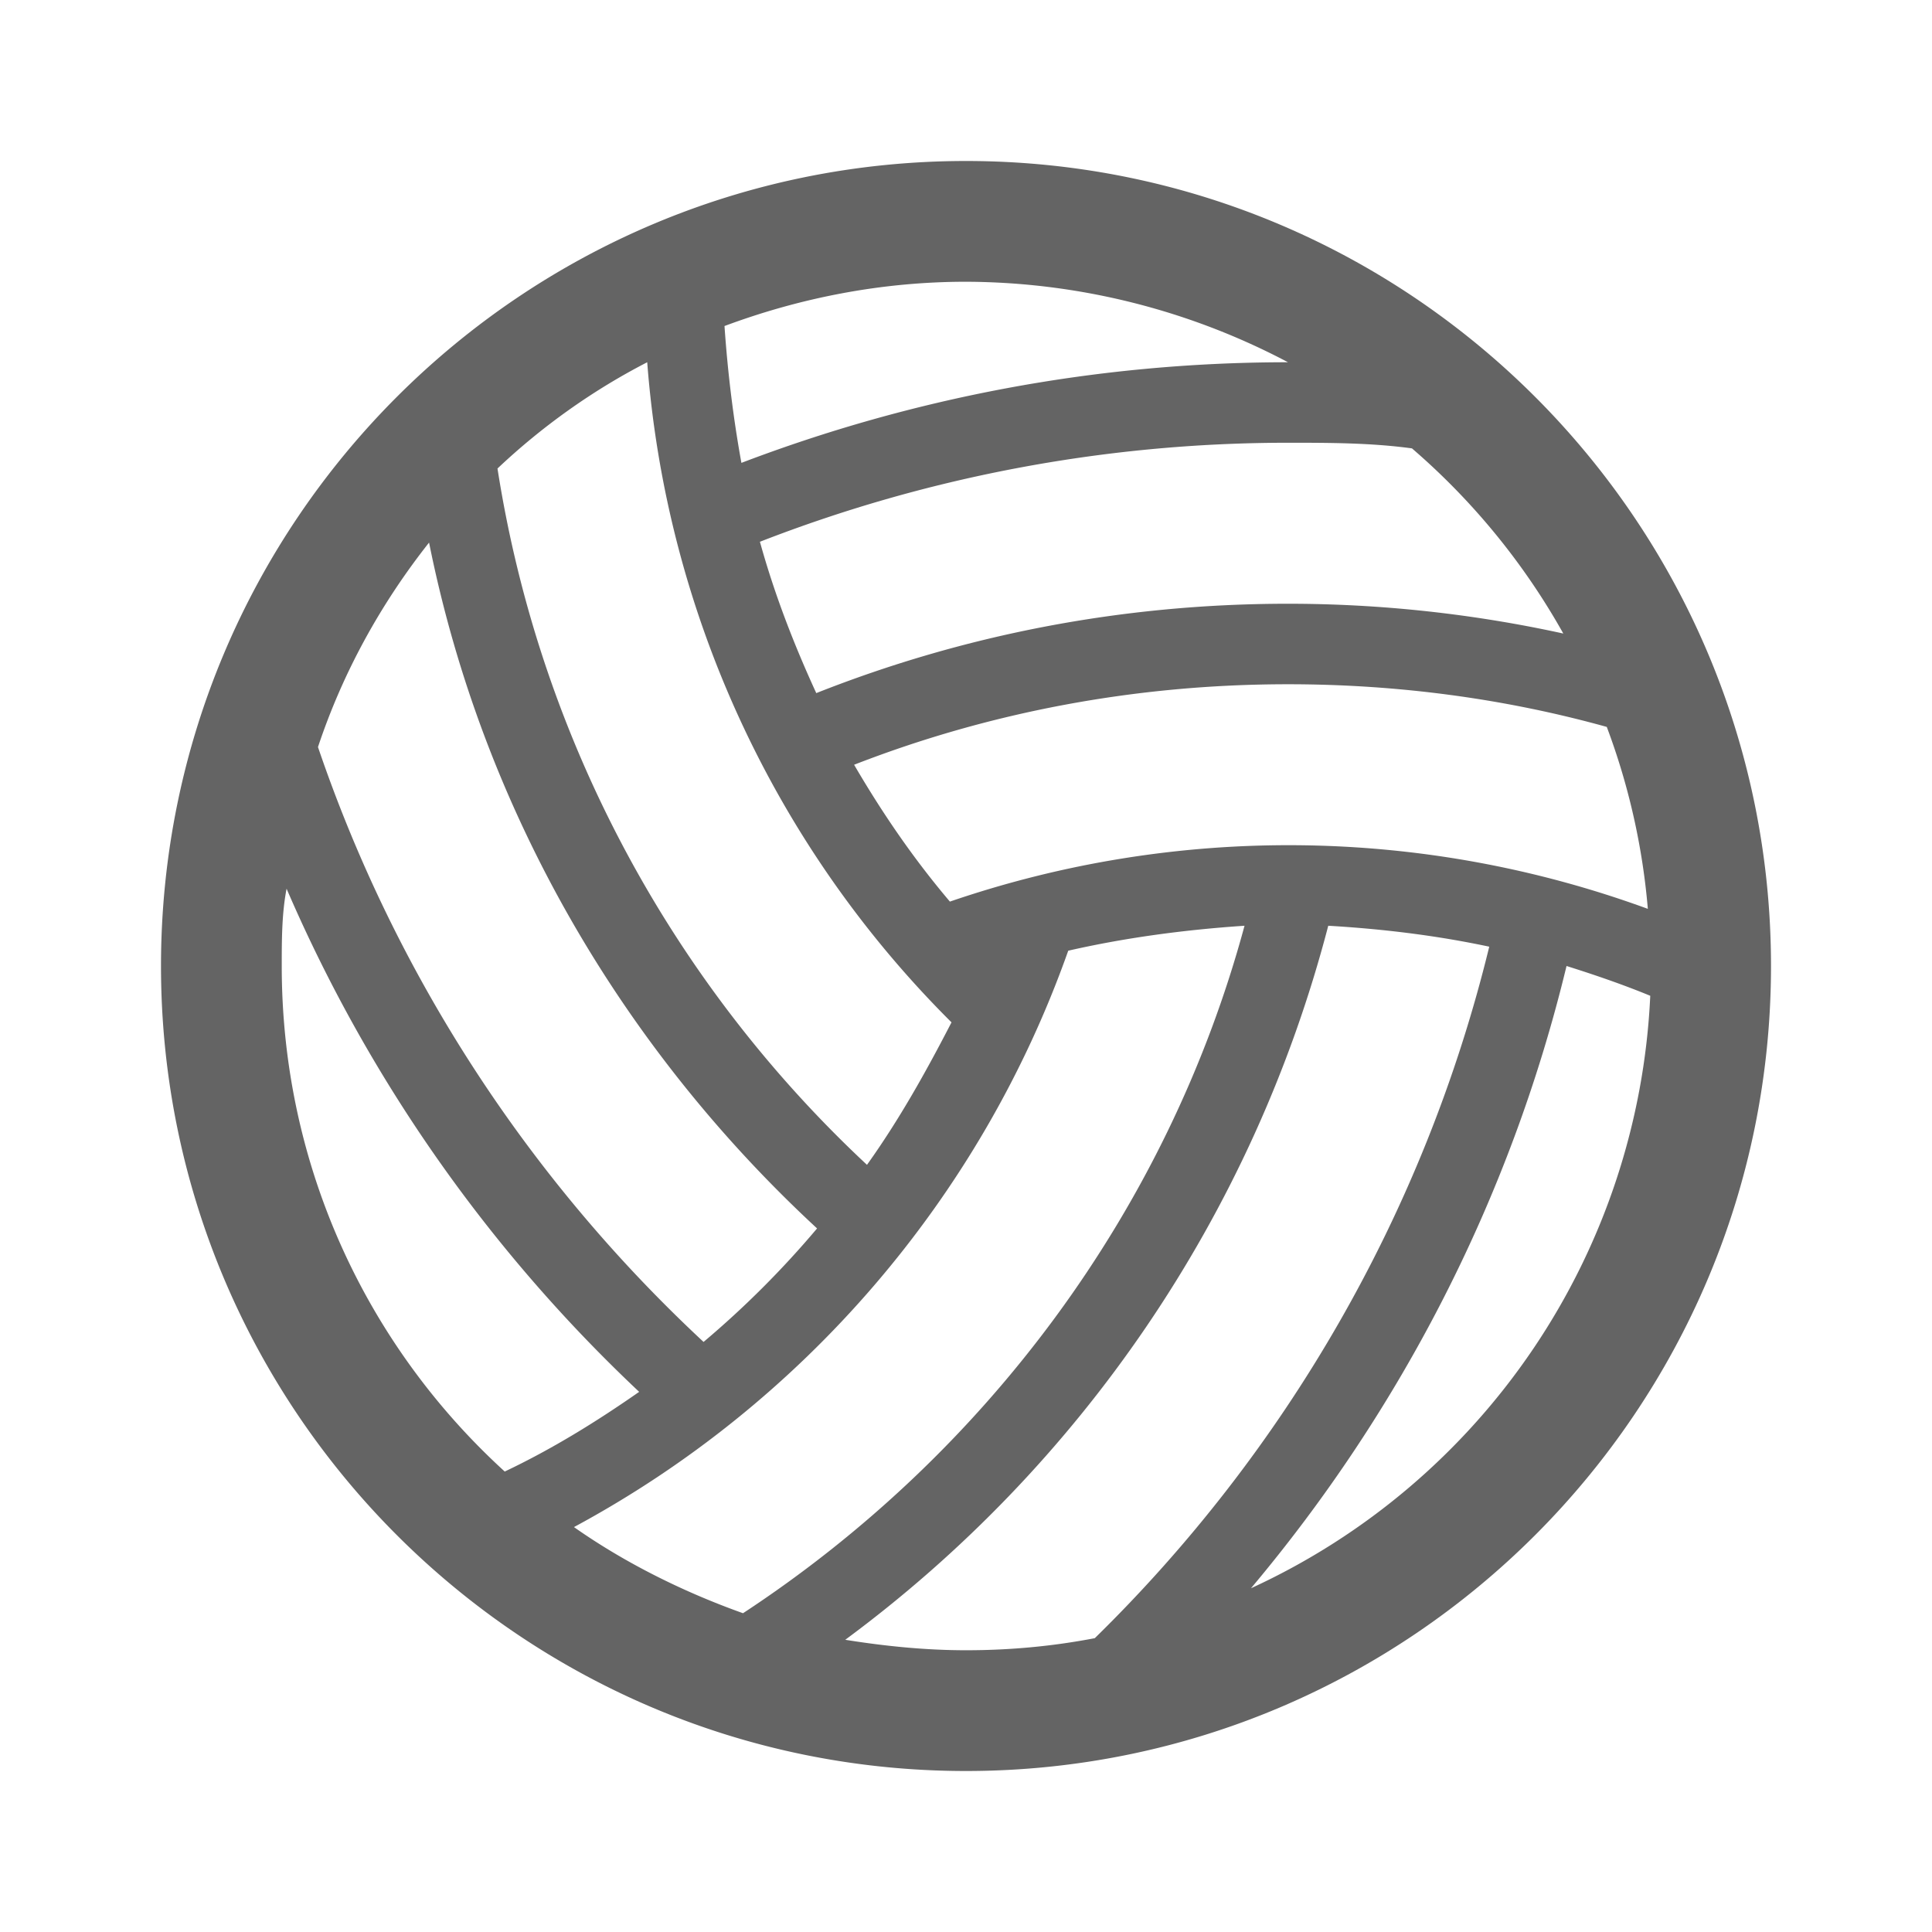 <?xml version="1.0"?>
<svg xmlns="http://www.w3.org/2000/svg" xmlns:xlink="http://www.w3.org/1999/xlink" aria-hidden="true" width="1em" height="1em" viewBox="0 0 24 24" data-icon="mdi:volleyball" data-width="1em" data-height="1em" data-inline="false" class="iconify"><path d="M12 2c5.52 0 10 4.48 10 10s-4.48 10-10 10S2 17.52 2 12 6.48 2 12 2m1.6 18.35c2.36-2.31 4.09-5.27 4.9-8.59-.66-.14-1.32-.22-2-.26-.94 3.61-3.09 6.72-6 8.87.5.08 1 .13 1.5.13.55 0 1.08-.05 1.6-.15m-4.37-.31c3-1.97 5.27-4.99 6.23-8.54-.75.05-1.49.15-2.19.31-1.09 3.08-3.3 5.63-6.14 7.16.64.45 1.37.81 2.1 1.07m11.27-7.67c-.34-.14-.69-.26-1.04-.37-.7 2.9-2.07 5.53-3.92 7.73a8.529 8.529 0 0 0 4.96-7.36M3.56 11.04c-.06.31-.06.64-.06.96 0 2.5 1.07 4.73 2.77 6.28.59-.28 1.14-.62 1.67-.99a18.798 18.798 0 0 1-4.38-6.25m1.77-4.3c-.6.76-1.07 1.61-1.38 2.54.97 2.85 2.63 5.38 4.79 7.39.51-.43.98-.9 1.41-1.41C7.74 13.03 6 10.08 5.33 6.74M8.04 4.5c-.68.35-1.31.8-1.86 1.32.53 3.39 2.19 6.41 4.59 8.65.4-.56.73-1.15 1.05-1.77a12.956 12.956 0 0 1-3.78-8.2m11.92 4.53C18.7 8.68 17.37 8.5 16 8.5c-1.9 0-3.72.35-5.39 1 .35.6.74 1.17 1.19 1.7a12.984 12.984 0 0 1 8.67.09 8.45 8.45 0 0 0-.51-2.26m-2.42-3.46C17.03 5.5 16.5 5.5 16 5.5c-2.31 0-4.53.44-6.56 1.23.18.65.42 1.27.7 1.88C11.96 7.89 13.93 7.5 16 7.5a16 16 0 0 1 3.42.37 8.545 8.545 0 0 0-1.88-2.3M16 4.5a8.62 8.62 0 0 0-4-1c-1.05 0-2.06.2-3 .55.04.58.11 1.15.21 1.7 2.1-.8 4.39-1.25 6.79-1.25z" fill="#646464"/></svg>
